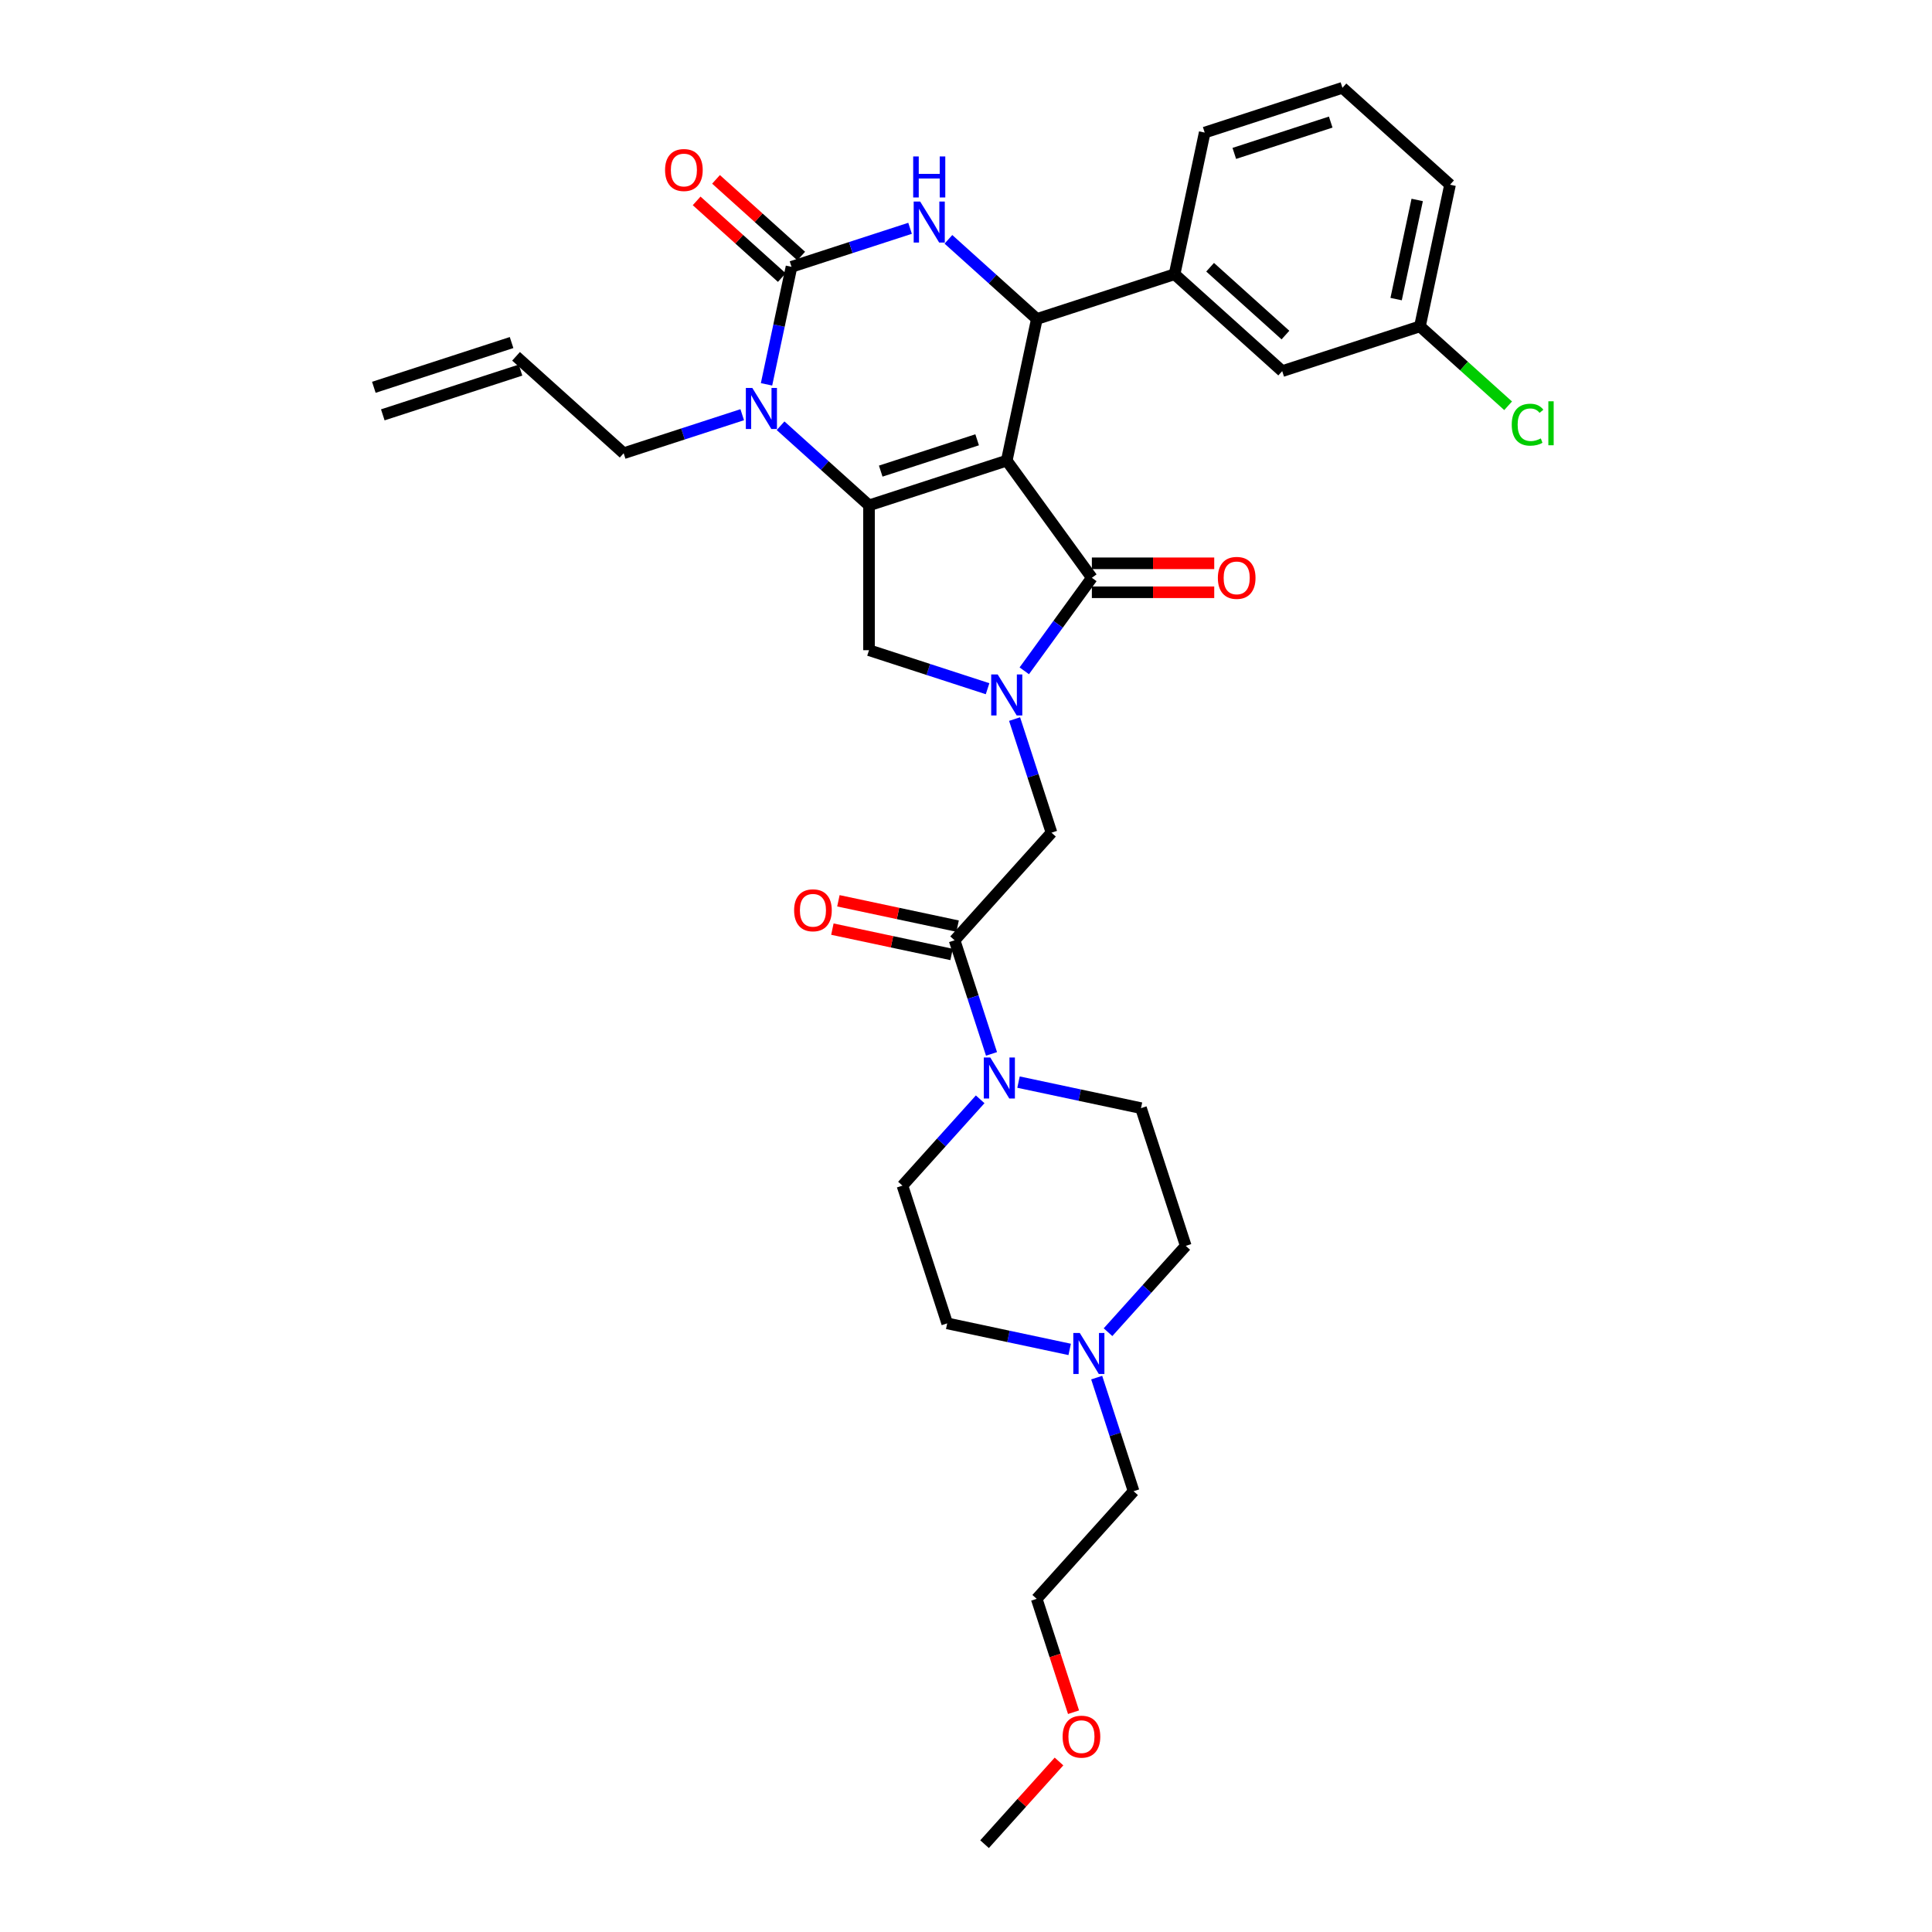 <?xml version='1.0' encoding='iso-8859-1'?>
<svg version='1.1' baseProfile='full'
              xmlns='http://www.w3.org/2000/svg'
                      xmlns:rdkit='http://www.rdkit.org/xml'
                      xmlns:xlink='http://www.w3.org/1999/xlink'
                  xml:space='preserve'
width='1000px' height='1000px' viewBox='0 0 1000 1000'>
<!-- END OF HEADER -->
<rect style='opacity:1.0;fill:#FFFFFF;stroke:none' width='1000' height='1000' x='0' y='0'> </rect>
<path class='bond-0' d='M 495.656,479.363 L 464.806,472.805' style='fill:none;fill-rule:evenodd;stroke:#000000;stroke-width:6px;stroke-linecap:butt;stroke-linejoin:miter;stroke-opacity:1' />
<path class='bond-0' d='M 464.806,472.805 L 433.955,466.248' style='fill:none;fill-rule:evenodd;stroke:#FF0000;stroke-width:6px;stroke-linecap:butt;stroke-linejoin:miter;stroke-opacity:1' />
<path class='bond-0' d='M 492.539,494.027 L 461.689,487.469' style='fill:none;fill-rule:evenodd;stroke:#000000;stroke-width:6px;stroke-linecap:butt;stroke-linejoin:miter;stroke-opacity:1' />
<path class='bond-0' d='M 461.689,487.469 L 430.839,480.912' style='fill:none;fill-rule:evenodd;stroke:#FF0000;stroke-width:6px;stroke-linecap:butt;stroke-linejoin:miter;stroke-opacity:1' />
<path class='bond-1' d='M 494.098,486.695 L 503.651,516.095' style='fill:none;fill-rule:evenodd;stroke:#000000;stroke-width:6px;stroke-linecap:butt;stroke-linejoin:miter;stroke-opacity:1' />
<path class='bond-1' d='M 503.651,516.095 L 513.203,545.495' style='fill:none;fill-rule:evenodd;stroke:#0000FF;stroke-width:6px;stroke-linecap:butt;stroke-linejoin:miter;stroke-opacity:1' />
<path class='bond-2' d='M 494.098,486.695 L 544.254,430.991' style='fill:none;fill-rule:evenodd;stroke:#000000;stroke-width:6px;stroke-linecap:butt;stroke-linejoin:miter;stroke-opacity:1' />
<path class='bond-3' d='M 527.185,560.093 L 558.883,566.83' style='fill:none;fill-rule:evenodd;stroke:#0000FF;stroke-width:6px;stroke-linecap:butt;stroke-linejoin:miter;stroke-opacity:1' />
<path class='bond-3' d='M 558.883,566.83 L 590.58,573.568' style='fill:none;fill-rule:evenodd;stroke:#000000;stroke-width:6px;stroke-linecap:butt;stroke-linejoin:miter;stroke-opacity:1' />
<path class='bond-4' d='M 507.336,569.005 L 487.221,591.346' style='fill:none;fill-rule:evenodd;stroke:#0000FF;stroke-width:6px;stroke-linecap:butt;stroke-linejoin:miter;stroke-opacity:1' />
<path class='bond-4' d='M 487.221,591.346 L 467.105,613.687' style='fill:none;fill-rule:evenodd;stroke:#000000;stroke-width:6px;stroke-linecap:butt;stroke-linejoin:miter;stroke-opacity:1' />
<path class='bond-5' d='M 613.743,644.856 L 593.627,667.197' style='fill:none;fill-rule:evenodd;stroke:#000000;stroke-width:6px;stroke-linecap:butt;stroke-linejoin:miter;stroke-opacity:1' />
<path class='bond-5' d='M 593.627,667.197 L 573.511,689.538' style='fill:none;fill-rule:evenodd;stroke:#0000FF;stroke-width:6px;stroke-linecap:butt;stroke-linejoin:miter;stroke-opacity:1' />
<path class='bond-6' d='M 613.743,644.856 L 590.58,573.568' style='fill:none;fill-rule:evenodd;stroke:#000000;stroke-width:6px;stroke-linecap:butt;stroke-linejoin:miter;stroke-opacity:1' />
<path class='bond-7' d='M 553.663,698.451 L 521.965,691.713' style='fill:none;fill-rule:evenodd;stroke:#0000FF;stroke-width:6px;stroke-linecap:butt;stroke-linejoin:miter;stroke-opacity:1' />
<path class='bond-7' d='M 521.965,691.713 L 490.268,684.976' style='fill:none;fill-rule:evenodd;stroke:#000000;stroke-width:6px;stroke-linecap:butt;stroke-linejoin:miter;stroke-opacity:1' />
<path class='bond-8' d='M 567.644,713.048 L 577.197,742.449' style='fill:none;fill-rule:evenodd;stroke:#0000FF;stroke-width:6px;stroke-linecap:butt;stroke-linejoin:miter;stroke-opacity:1' />
<path class='bond-8' d='M 577.197,742.449 L 586.75,771.849' style='fill:none;fill-rule:evenodd;stroke:#000000;stroke-width:6px;stroke-linecap:butt;stroke-linejoin:miter;stroke-opacity:1' />
<path class='bond-9' d='M 404.023,220.362 L 426.913,240.972' style='fill:none;fill-rule:evenodd;stroke:#0000FF;stroke-width:6px;stroke-linecap:butt;stroke-linejoin:miter;stroke-opacity:1' />
<path class='bond-9' d='M 426.913,240.972 L 449.802,261.582' style='fill:none;fill-rule:evenodd;stroke:#000000;stroke-width:6px;stroke-linecap:butt;stroke-linejoin:miter;stroke-opacity:1' />
<path class='bond-10' d='M 396.753,198.938 L 403.218,168.522' style='fill:none;fill-rule:evenodd;stroke:#0000FF;stroke-width:6px;stroke-linecap:butt;stroke-linejoin:miter;stroke-opacity:1' />
<path class='bond-10' d='M 403.218,168.522 L 409.683,138.107' style='fill:none;fill-rule:evenodd;stroke:#000000;stroke-width:6px;stroke-linecap:butt;stroke-linejoin:miter;stroke-opacity:1' />
<path class='bond-11' d='M 384.174,214.651 L 353.492,224.62' style='fill:none;fill-rule:evenodd;stroke:#0000FF;stroke-width:6px;stroke-linecap:butt;stroke-linejoin:miter;stroke-opacity:1' />
<path class='bond-11' d='M 353.492,224.62 L 322.81,234.589' style='fill:none;fill-rule:evenodd;stroke:#000000;stroke-width:6px;stroke-linecap:butt;stroke-linejoin:miter;stroke-opacity:1' />
<path class='bond-12' d='M 409.683,138.107 L 440.365,128.137' style='fill:none;fill-rule:evenodd;stroke:#000000;stroke-width:6px;stroke-linecap:butt;stroke-linejoin:miter;stroke-opacity:1' />
<path class='bond-12' d='M 440.365,128.137 L 471.047,118.168' style='fill:none;fill-rule:evenodd;stroke:#0000FF;stroke-width:6px;stroke-linecap:butt;stroke-linejoin:miter;stroke-opacity:1' />
<path class='bond-13' d='M 414.698,132.536 L 392.656,112.689' style='fill:none;fill-rule:evenodd;stroke:#000000;stroke-width:6px;stroke-linecap:butt;stroke-linejoin:miter;stroke-opacity:1' />
<path class='bond-13' d='M 392.656,112.689 L 370.613,92.841' style='fill:none;fill-rule:evenodd;stroke:#FF0000;stroke-width:6px;stroke-linecap:butt;stroke-linejoin:miter;stroke-opacity:1' />
<path class='bond-13' d='M 404.667,143.677 L 382.624,123.83' style='fill:none;fill-rule:evenodd;stroke:#000000;stroke-width:6px;stroke-linecap:butt;stroke-linejoin:miter;stroke-opacity:1' />
<path class='bond-13' d='M 382.624,123.83 L 360.582,103.982' style='fill:none;fill-rule:evenodd;stroke:#FF0000;stroke-width:6px;stroke-linecap:butt;stroke-linejoin:miter;stroke-opacity:1' />
<path class='bond-14' d='M 490.896,123.88 L 513.786,144.49' style='fill:none;fill-rule:evenodd;stroke:#0000FF;stroke-width:6px;stroke-linecap:butt;stroke-linejoin:miter;stroke-opacity:1' />
<path class='bond-14' d='M 513.786,144.49 L 536.675,165.1' style='fill:none;fill-rule:evenodd;stroke:#000000;stroke-width:6px;stroke-linecap:butt;stroke-linejoin:miter;stroke-opacity:1' />
<path class='bond-15' d='M 536.675,165.1 L 607.964,141.937' style='fill:none;fill-rule:evenodd;stroke:#000000;stroke-width:6px;stroke-linecap:butt;stroke-linejoin:miter;stroke-opacity:1' />
<path class='bond-16' d='M 536.675,165.1 L 521.091,238.419' style='fill:none;fill-rule:evenodd;stroke:#000000;stroke-width:6px;stroke-linecap:butt;stroke-linejoin:miter;stroke-opacity:1' />
<path class='bond-17' d='M 449.802,261.582 L 521.091,238.419' style='fill:none;fill-rule:evenodd;stroke:#000000;stroke-width:6px;stroke-linecap:butt;stroke-linejoin:miter;stroke-opacity:1' />
<path class='bond-17' d='M 455.863,243.85 L 505.765,227.636' style='fill:none;fill-rule:evenodd;stroke:#000000;stroke-width:6px;stroke-linecap:butt;stroke-linejoin:miter;stroke-opacity:1' />
<path class='bond-18' d='M 449.802,261.582 L 449.802,336.539' style='fill:none;fill-rule:evenodd;stroke:#000000;stroke-width:6px;stroke-linecap:butt;stroke-linejoin:miter;stroke-opacity:1' />
<path class='bond-19' d='M 521.091,238.419 L 565.15,299.061' style='fill:none;fill-rule:evenodd;stroke:#000000;stroke-width:6px;stroke-linecap:butt;stroke-linejoin:miter;stroke-opacity:1' />
<path class='bond-20' d='M 565.15,299.061 L 547.657,323.138' style='fill:none;fill-rule:evenodd;stroke:#000000;stroke-width:6px;stroke-linecap:butt;stroke-linejoin:miter;stroke-opacity:1' />
<path class='bond-20' d='M 547.657,323.138 L 530.164,347.214' style='fill:none;fill-rule:evenodd;stroke:#0000FF;stroke-width:6px;stroke-linecap:butt;stroke-linejoin:miter;stroke-opacity:1' />
<path class='bond-21' d='M 565.15,306.556 L 596.819,306.556' style='fill:none;fill-rule:evenodd;stroke:#000000;stroke-width:6px;stroke-linecap:butt;stroke-linejoin:miter;stroke-opacity:1' />
<path class='bond-21' d='M 596.819,306.556 L 628.488,306.556' style='fill:none;fill-rule:evenodd;stroke:#FF0000;stroke-width:6px;stroke-linecap:butt;stroke-linejoin:miter;stroke-opacity:1' />
<path class='bond-21' d='M 565.15,291.565 L 596.819,291.565' style='fill:none;fill-rule:evenodd;stroke:#000000;stroke-width:6px;stroke-linecap:butt;stroke-linejoin:miter;stroke-opacity:1' />
<path class='bond-21' d='M 596.819,291.565 L 628.488,291.565' style='fill:none;fill-rule:evenodd;stroke:#FF0000;stroke-width:6px;stroke-linecap:butt;stroke-linejoin:miter;stroke-opacity:1' />
<path class='bond-22' d='M 511.167,356.478 L 480.484,346.508' style='fill:none;fill-rule:evenodd;stroke:#0000FF;stroke-width:6px;stroke-linecap:butt;stroke-linejoin:miter;stroke-opacity:1' />
<path class='bond-22' d='M 480.484,346.508 L 449.802,336.539' style='fill:none;fill-rule:evenodd;stroke:#000000;stroke-width:6px;stroke-linecap:butt;stroke-linejoin:miter;stroke-opacity:1' />
<path class='bond-23' d='M 525.148,372.19 L 534.701,401.59' style='fill:none;fill-rule:evenodd;stroke:#0000FF;stroke-width:6px;stroke-linecap:butt;stroke-linejoin:miter;stroke-opacity:1' />
<path class='bond-23' d='M 534.701,401.59 L 544.254,430.991' style='fill:none;fill-rule:evenodd;stroke:#000000;stroke-width:6px;stroke-linecap:butt;stroke-linejoin:miter;stroke-opacity:1' />
<path class='bond-24' d='M 198.134,214.725 L 269.422,191.562' style='fill:none;fill-rule:evenodd;stroke:#000000;stroke-width:6px;stroke-linecap:butt;stroke-linejoin:miter;stroke-opacity:1' />
<path class='bond-24' d='M 193.501,200.467 L 264.789,177.304' style='fill:none;fill-rule:evenodd;stroke:#000000;stroke-width:6px;stroke-linecap:butt;stroke-linejoin:miter;stroke-opacity:1' />
<path class='bond-25' d='M 267.106,184.433 L 322.81,234.589' style='fill:none;fill-rule:evenodd;stroke:#000000;stroke-width:6px;stroke-linecap:butt;stroke-linejoin:miter;stroke-opacity:1' />
<path class='bond-26' d='M 663.668,192.093 L 607.964,141.937' style='fill:none;fill-rule:evenodd;stroke:#000000;stroke-width:6px;stroke-linecap:butt;stroke-linejoin:miter;stroke-opacity:1' />
<path class='bond-26' d='M 665.344,173.429 L 626.351,138.319' style='fill:none;fill-rule:evenodd;stroke:#000000;stroke-width:6px;stroke-linecap:butt;stroke-linejoin:miter;stroke-opacity:1' />
<path class='bond-27' d='M 663.668,192.093 L 734.956,168.93' style='fill:none;fill-rule:evenodd;stroke:#000000;stroke-width:6px;stroke-linecap:butt;stroke-linejoin:miter;stroke-opacity:1' />
<path class='bond-28' d='M 734.956,168.93 L 757.779,189.479' style='fill:none;fill-rule:evenodd;stroke:#000000;stroke-width:6px;stroke-linecap:butt;stroke-linejoin:miter;stroke-opacity:1' />
<path class='bond-28' d='M 757.779,189.479 L 780.601,210.029' style='fill:none;fill-rule:evenodd;stroke:#00CC00;stroke-width:6px;stroke-linecap:butt;stroke-linejoin:miter;stroke-opacity:1' />
<path class='bond-29' d='M 734.956,168.93 L 750.541,95.611' style='fill:none;fill-rule:evenodd;stroke:#000000;stroke-width:6px;stroke-linecap:butt;stroke-linejoin:miter;stroke-opacity:1' />
<path class='bond-29' d='M 722.63,154.815 L 733.539,103.492' style='fill:none;fill-rule:evenodd;stroke:#000000;stroke-width:6px;stroke-linecap:butt;stroke-linejoin:miter;stroke-opacity:1' />
<path class='bond-30' d='M 607.964,141.937 L 623.548,68.618' style='fill:none;fill-rule:evenodd;stroke:#000000;stroke-width:6px;stroke-linecap:butt;stroke-linejoin:miter;stroke-opacity:1' />
<path class='bond-31' d='M 694.837,45.455 L 623.548,68.618' style='fill:none;fill-rule:evenodd;stroke:#000000;stroke-width:6px;stroke-linecap:butt;stroke-linejoin:miter;stroke-opacity:1' />
<path class='bond-31' d='M 688.776,63.187 L 638.874,79.401' style='fill:none;fill-rule:evenodd;stroke:#000000;stroke-width:6px;stroke-linecap:butt;stroke-linejoin:miter;stroke-opacity:1' />
<path class='bond-32' d='M 694.837,45.455 L 750.541,95.611' style='fill:none;fill-rule:evenodd;stroke:#000000;stroke-width:6px;stroke-linecap:butt;stroke-linejoin:miter;stroke-opacity:1' />
<path class='bond-33' d='M 490.268,684.976 L 467.105,613.687' style='fill:none;fill-rule:evenodd;stroke:#000000;stroke-width:6px;stroke-linecap:butt;stroke-linejoin:miter;stroke-opacity:1' />
<path class='bond-34' d='M 586.75,771.849 L 536.594,827.553' style='fill:none;fill-rule:evenodd;stroke:#000000;stroke-width:6px;stroke-linecap:butt;stroke-linejoin:miter;stroke-opacity:1' />
<path class='bond-35' d='M 536.594,827.553 L 546.127,856.893' style='fill:none;fill-rule:evenodd;stroke:#000000;stroke-width:6px;stroke-linecap:butt;stroke-linejoin:miter;stroke-opacity:1' />
<path class='bond-35' d='M 546.127,856.893 L 555.66,886.234' style='fill:none;fill-rule:evenodd;stroke:#FF0000;stroke-width:6px;stroke-linecap:butt;stroke-linejoin:miter;stroke-opacity:1' />
<path class='bond-36' d='M 548.138,911.745 L 528.87,933.145' style='fill:none;fill-rule:evenodd;stroke:#FF0000;stroke-width:6px;stroke-linecap:butt;stroke-linejoin:miter;stroke-opacity:1' />
<path class='bond-36' d='M 528.87,933.145 L 509.601,954.545' style='fill:none;fill-rule:evenodd;stroke:#000000;stroke-width:6px;stroke-linecap:butt;stroke-linejoin:miter;stroke-opacity:1' />
<path  class='atom-1' d='M 411.034 471.17
Q 411.034 466.073, 413.553 463.225
Q 416.071 460.376, 420.779 460.376
Q 425.486 460.376, 428.004 463.225
Q 430.523 466.073, 430.523 471.17
Q 430.523 476.327, 427.974 479.266
Q 425.426 482.174, 420.779 482.174
Q 416.101 482.174, 413.553 479.266
Q 411.034 476.357, 411.034 471.17
M 420.779 479.775
Q 424.017 479.775, 425.756 477.617
Q 427.525 475.428, 427.525 471.17
Q 427.525 467.003, 425.756 464.904
Q 424.017 462.775, 420.779 462.775
Q 417.54 462.775, 415.771 464.874
Q 414.032 466.973, 414.032 471.17
Q 414.032 475.458, 415.771 477.617
Q 417.54 479.775, 420.779 479.775
' fill='#FF0000'/>
<path  class='atom-2' d='M 512.569 547.369
L 519.525 558.613
Q 520.214 559.722, 521.324 561.731
Q 522.433 563.74, 522.493 563.86
L 522.493 547.369
L 525.311 547.369
L 525.311 568.597
L 522.403 568.597
L 514.937 556.304
Q 514.068 554.865, 513.138 553.216
Q 512.239 551.567, 511.969 551.057
L 511.969 568.597
L 509.21 568.597
L 509.21 547.369
L 512.569 547.369
' fill='#0000FF'/>
<path  class='atom-4' d='M 558.895 689.946
L 565.851 701.19
Q 566.54 702.299, 567.65 704.308
Q 568.759 706.317, 568.819 706.437
L 568.819 689.946
L 571.637 689.946
L 571.637 711.174
L 568.729 711.174
L 561.263 698.881
Q 560.394 697.442, 559.464 695.793
Q 558.565 694.144, 558.295 693.634
L 558.295 711.174
L 555.537 711.174
L 555.537 689.946
L 558.895 689.946
' fill='#0000FF'/>
<path  class='atom-5' d='M 389.406 200.812
L 396.362 212.056
Q 397.052 213.165, 398.161 215.174
Q 399.27 217.183, 399.33 217.303
L 399.33 200.812
L 402.149 200.812
L 402.149 222.04
L 399.24 222.04
L 391.775 209.747
Q 390.905 208.308, 389.976 206.659
Q 389.076 205.01, 388.806 204.5
L 388.806 222.04
L 386.048 222.04
L 386.048 200.812
L 389.406 200.812
' fill='#0000FF'/>
<path  class='atom-7' d='M 476.279 104.33
L 483.235 115.573
Q 483.925 116.683, 485.034 118.692
Q 486.143 120.7, 486.203 120.82
L 486.203 104.33
L 489.022 104.33
L 489.022 125.558
L 486.113 125.558
L 478.648 113.265
Q 477.778 111.825, 476.849 110.176
Q 475.949 108.527, 475.679 108.018
L 475.679 125.558
L 472.921 125.558
L 472.921 104.33
L 476.279 104.33
' fill='#0000FF'/>
<path  class='atom-7' d='M 472.666 80.979
L 475.544 80.979
L 475.544 90.004
L 486.398 90.004
L 486.398 80.979
L 489.277 80.979
L 489.277 102.207
L 486.398 102.207
L 486.398 92.403
L 475.544 92.403
L 475.544 102.207
L 472.666 102.207
L 472.666 80.979
' fill='#0000FF'/>
<path  class='atom-12' d='M 516.399 349.088
L 523.355 360.332
Q 524.044 361.441, 525.154 363.45
Q 526.263 365.459, 526.323 365.579
L 526.323 349.088
L 529.141 349.088
L 529.141 370.316
L 526.233 370.316
L 518.767 358.023
Q 517.898 356.584, 516.968 354.935
Q 516.069 353.286, 515.799 352.776
L 515.799 370.316
L 513.04 370.316
L 513.04 349.088
L 516.399 349.088
' fill='#0000FF'/>
<path  class='atom-14' d='M 630.362 299.121
Q 630.362 294.024, 632.881 291.175
Q 635.399 288.327, 640.107 288.327
Q 644.814 288.327, 647.333 291.175
Q 649.851 294.024, 649.851 299.121
Q 649.851 304.278, 647.303 307.216
Q 644.754 310.124, 640.107 310.124
Q 635.429 310.124, 632.881 307.216
Q 630.362 304.308, 630.362 299.121
M 640.107 307.726
Q 643.345 307.726, 645.084 305.567
Q 646.853 303.378, 646.853 299.121
Q 646.853 294.953, 645.084 292.854
Q 643.345 290.725, 640.107 290.725
Q 636.869 290.725, 635.1 292.824
Q 633.361 294.923, 633.361 299.121
Q 633.361 303.408, 635.1 305.567
Q 636.869 307.726, 640.107 307.726
' fill='#FF0000'/>
<path  class='atom-16' d='M 344.234 88.01
Q 344.234 82.913, 346.753 80.065
Q 349.271 77.217, 353.979 77.217
Q 358.686 77.217, 361.205 80.065
Q 363.723 82.913, 363.723 88.01
Q 363.723 93.168, 361.175 96.106
Q 358.626 99.014, 353.979 99.014
Q 349.301 99.014, 346.753 96.106
Q 344.234 93.198, 344.234 88.01
M 353.979 96.616
Q 357.217 96.616, 358.956 94.457
Q 360.725 92.268, 360.725 88.01
Q 360.725 83.843, 358.956 81.744
Q 357.217 79.615, 353.979 79.615
Q 350.741 79.615, 348.972 81.714
Q 347.233 83.813, 347.233 88.01
Q 347.233 92.298, 348.972 94.457
Q 350.741 96.616, 353.979 96.616
' fill='#FF0000'/>
<path  class='atom-22' d='M 782.475 219.821
Q 782.475 214.544, 784.934 211.785
Q 787.422 208.997, 792.13 208.997
Q 796.507 208.997, 798.846 212.085
L 796.867 213.704
Q 795.158 211.455, 792.13 211.455
Q 788.921 211.455, 787.212 213.614
Q 785.533 215.743, 785.533 219.821
Q 785.533 224.018, 787.272 226.177
Q 789.041 228.336, 792.459 228.336
Q 794.798 228.336, 797.527 226.927
L 798.366 229.175
Q 797.257 229.895, 795.578 230.315
Q 793.899 230.734, 792.04 230.734
Q 787.422 230.734, 784.934 227.916
Q 782.475 225.098, 782.475 219.821
' fill='#00CC00'/>
<path  class='atom-22' d='M 801.424 207.708
L 804.183 207.708
L 804.183 230.465
L 801.424 230.465
L 801.424 207.708
' fill='#00CC00'/>
<path  class='atom-32' d='M 550.012 898.901
Q 550.012 893.804, 552.531 890.956
Q 555.05 888.108, 559.757 888.108
Q 564.464 888.108, 566.983 890.956
Q 569.501 893.804, 569.501 898.901
Q 569.501 904.058, 566.953 906.997
Q 564.404 909.905, 559.757 909.905
Q 555.08 909.905, 552.531 906.997
Q 550.012 904.088, 550.012 898.901
M 559.757 907.506
Q 562.995 907.506, 564.734 905.348
Q 566.503 903.159, 566.503 898.901
Q 566.503 894.734, 564.734 892.635
Q 562.995 890.506, 559.757 890.506
Q 556.519 890.506, 554.75 892.605
Q 553.011 894.704, 553.011 898.901
Q 553.011 903.189, 554.75 905.348
Q 556.519 907.506, 559.757 907.506
' fill='#FF0000'/>
</svg>
